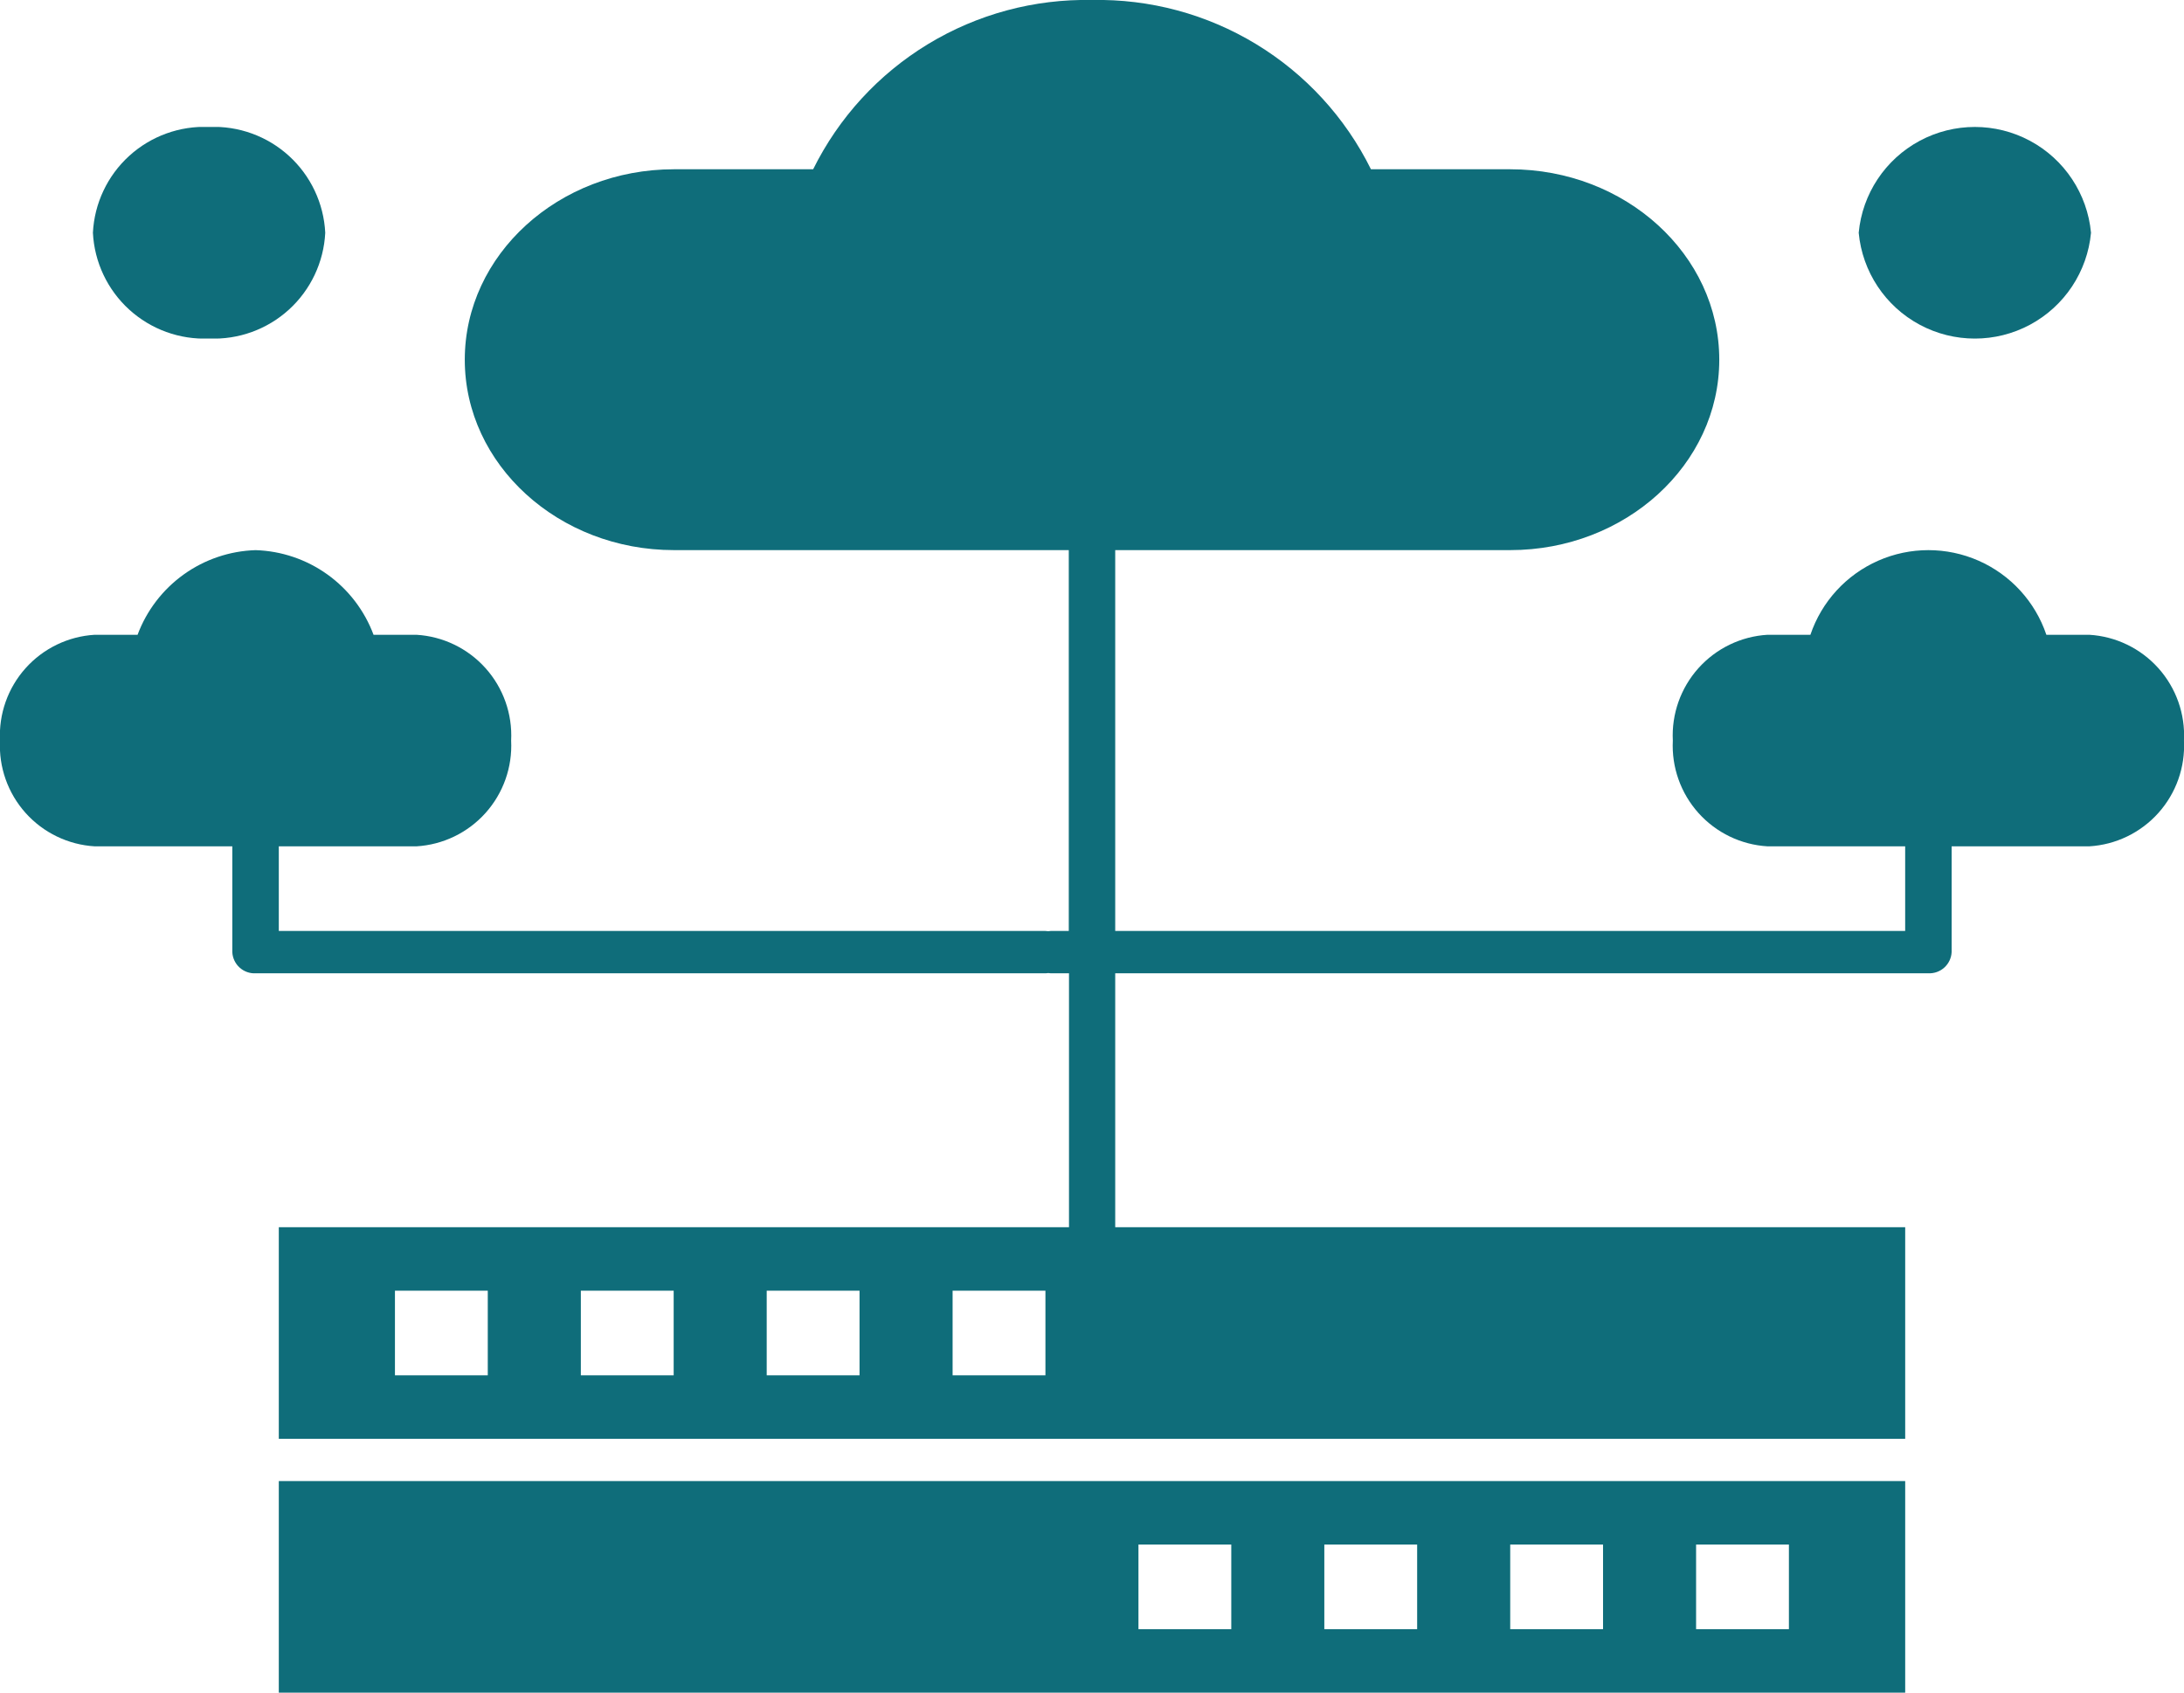 <svg xmlns="http://www.w3.org/2000/svg" xmlns:xlink="http://www.w3.org/1999/xlink" id="Group_295" data-name="Group 295" width="79.995" height="62" viewBox="0 0 79.995 62"><defs><clipPath id="clip-path"><path id="Path_799" data-name="Path 799" d="M40.525,50.338h3.4v3.1h-3.4Zm6.808,0h3.4v3.1h-3.4Zm6.809,0h3.4v3.1h-3.4Zm6.808,0h3.4v3.1h-3.4ZM9.038,55.763H68.609v-7.75H9.038Z" transform="translate(-9.038 -48.013)" fill="#0f6d7a"></path></clipPath><clipPath id="clip-path-2"><path id="Path_800" data-name="Path 800" d="M14.466,47.275h3.4v3.1h-3.4Zm6.809,0h3.4v3.1h-3.4Zm6.808,0h3.4v3.1h-3.4Zm6.809,0h3.4v3.1h-3.4ZM40,0A11.147,11.147,0,0,0,29.784,6.2h-5.1c-4.224,0-7.66,3.13-7.66,6.975s3.436,6.975,7.66,6.975H39.147V34.1h-.661a.69.69,0,0,0-.095.009.674.674,0,0,0-.1-.009H10.212V31h5.04a3.693,3.693,0,0,0,3.47-3.873,3.694,3.694,0,0,0-3.47-3.876H13.682a4.769,4.769,0,0,0-4.321-3.1,4.77,4.77,0,0,0-4.322,3.1H3.469A3.694,3.694,0,0,0,0,27.126,3.693,3.693,0,0,0,3.47,31H8.509v3.876a.816.816,0,0,0,.852.775H38.295a.674.674,0,0,0,.1-.009.69.69,0,0,0,.1.009h.66v9.3H10.212V52.7H69.783V44.95H40.848v-9.3H70.632a.816.816,0,0,0,.852-.775V31h5.04a3.693,3.693,0,0,0,3.47-3.873,3.694,3.694,0,0,0-3.47-3.876H74.954a4.562,4.562,0,0,0-8.643,0H64.742a3.694,3.694,0,0,0-3.47,3.876A3.693,3.693,0,0,0,64.742,31h5.04v3.1H40.848V20.15H55.315c4.222,0,7.658-3.129,7.658-6.975S59.538,6.2,55.315,6.2h-5.1A11.148,11.148,0,0,0,40,0Z" fill="#0f6d7a"></path></clipPath><clipPath id="clip-path-3"><path id="Path_801" data-name="Path 801" d="M60.253,7.991a4.273,4.273,0,0,0,8.509,0,4.273,4.273,0,0,0-8.509,0" transform="translate(-60.253 -4.115)" fill="#0f6d7a"></path></clipPath><clipPath id="clip-path-4"><path id="Path_802" data-name="Path 802" d="M3.012,7.991a4.084,4.084,0,0,0,4.256,3.874,4.083,4.083,0,0,0,4.254-3.874A4.083,4.083,0,0,0,7.268,4.115,4.084,4.084,0,0,0,3.012,7.991" transform="translate(-3.012 -4.115)" fill="#0f6d7a"></path></clipPath></defs><g id="Group_288" data-name="Group 288" transform="translate(10.212 54.25)"><g id="Group_287" data-name="Group 287" clip-path="url(#clip-path)"><rect id="Rectangle_550" data-name="Rectangle 550" width="59.571" height="7.75" transform="translate(0 0)" fill="#0f6d7a"></rect></g></g><g id="Group_290" data-name="Group 290"><g id="Group_289" data-name="Group 289" clip-path="url(#clip-path-2)"><rect id="Rectangle_551" data-name="Rectangle 551" width="79.995" height="52.701" transform="translate(0 0)" fill="#0f6d7a"></rect></g></g><g id="Group_292" data-name="Group 292" transform="translate(68.08 4.65)"><g id="Group_291" data-name="Group 291" clip-path="url(#clip-path-3)"><rect id="Rectangle_552" data-name="Rectangle 552" width="8.509" height="7.75" transform="translate(0 0)" fill="#0f6d7a"></rect></g></g><g id="Group_294" data-name="Group 294" transform="translate(3.403 4.65)"><g id="Group_293" data-name="Group 293" clip-path="url(#clip-path-4)"><rect id="Rectangle_553" data-name="Rectangle 553" width="8.51" height="7.75" transform="translate(0 0)" fill="#0f6d7a"></rect></g></g></svg>